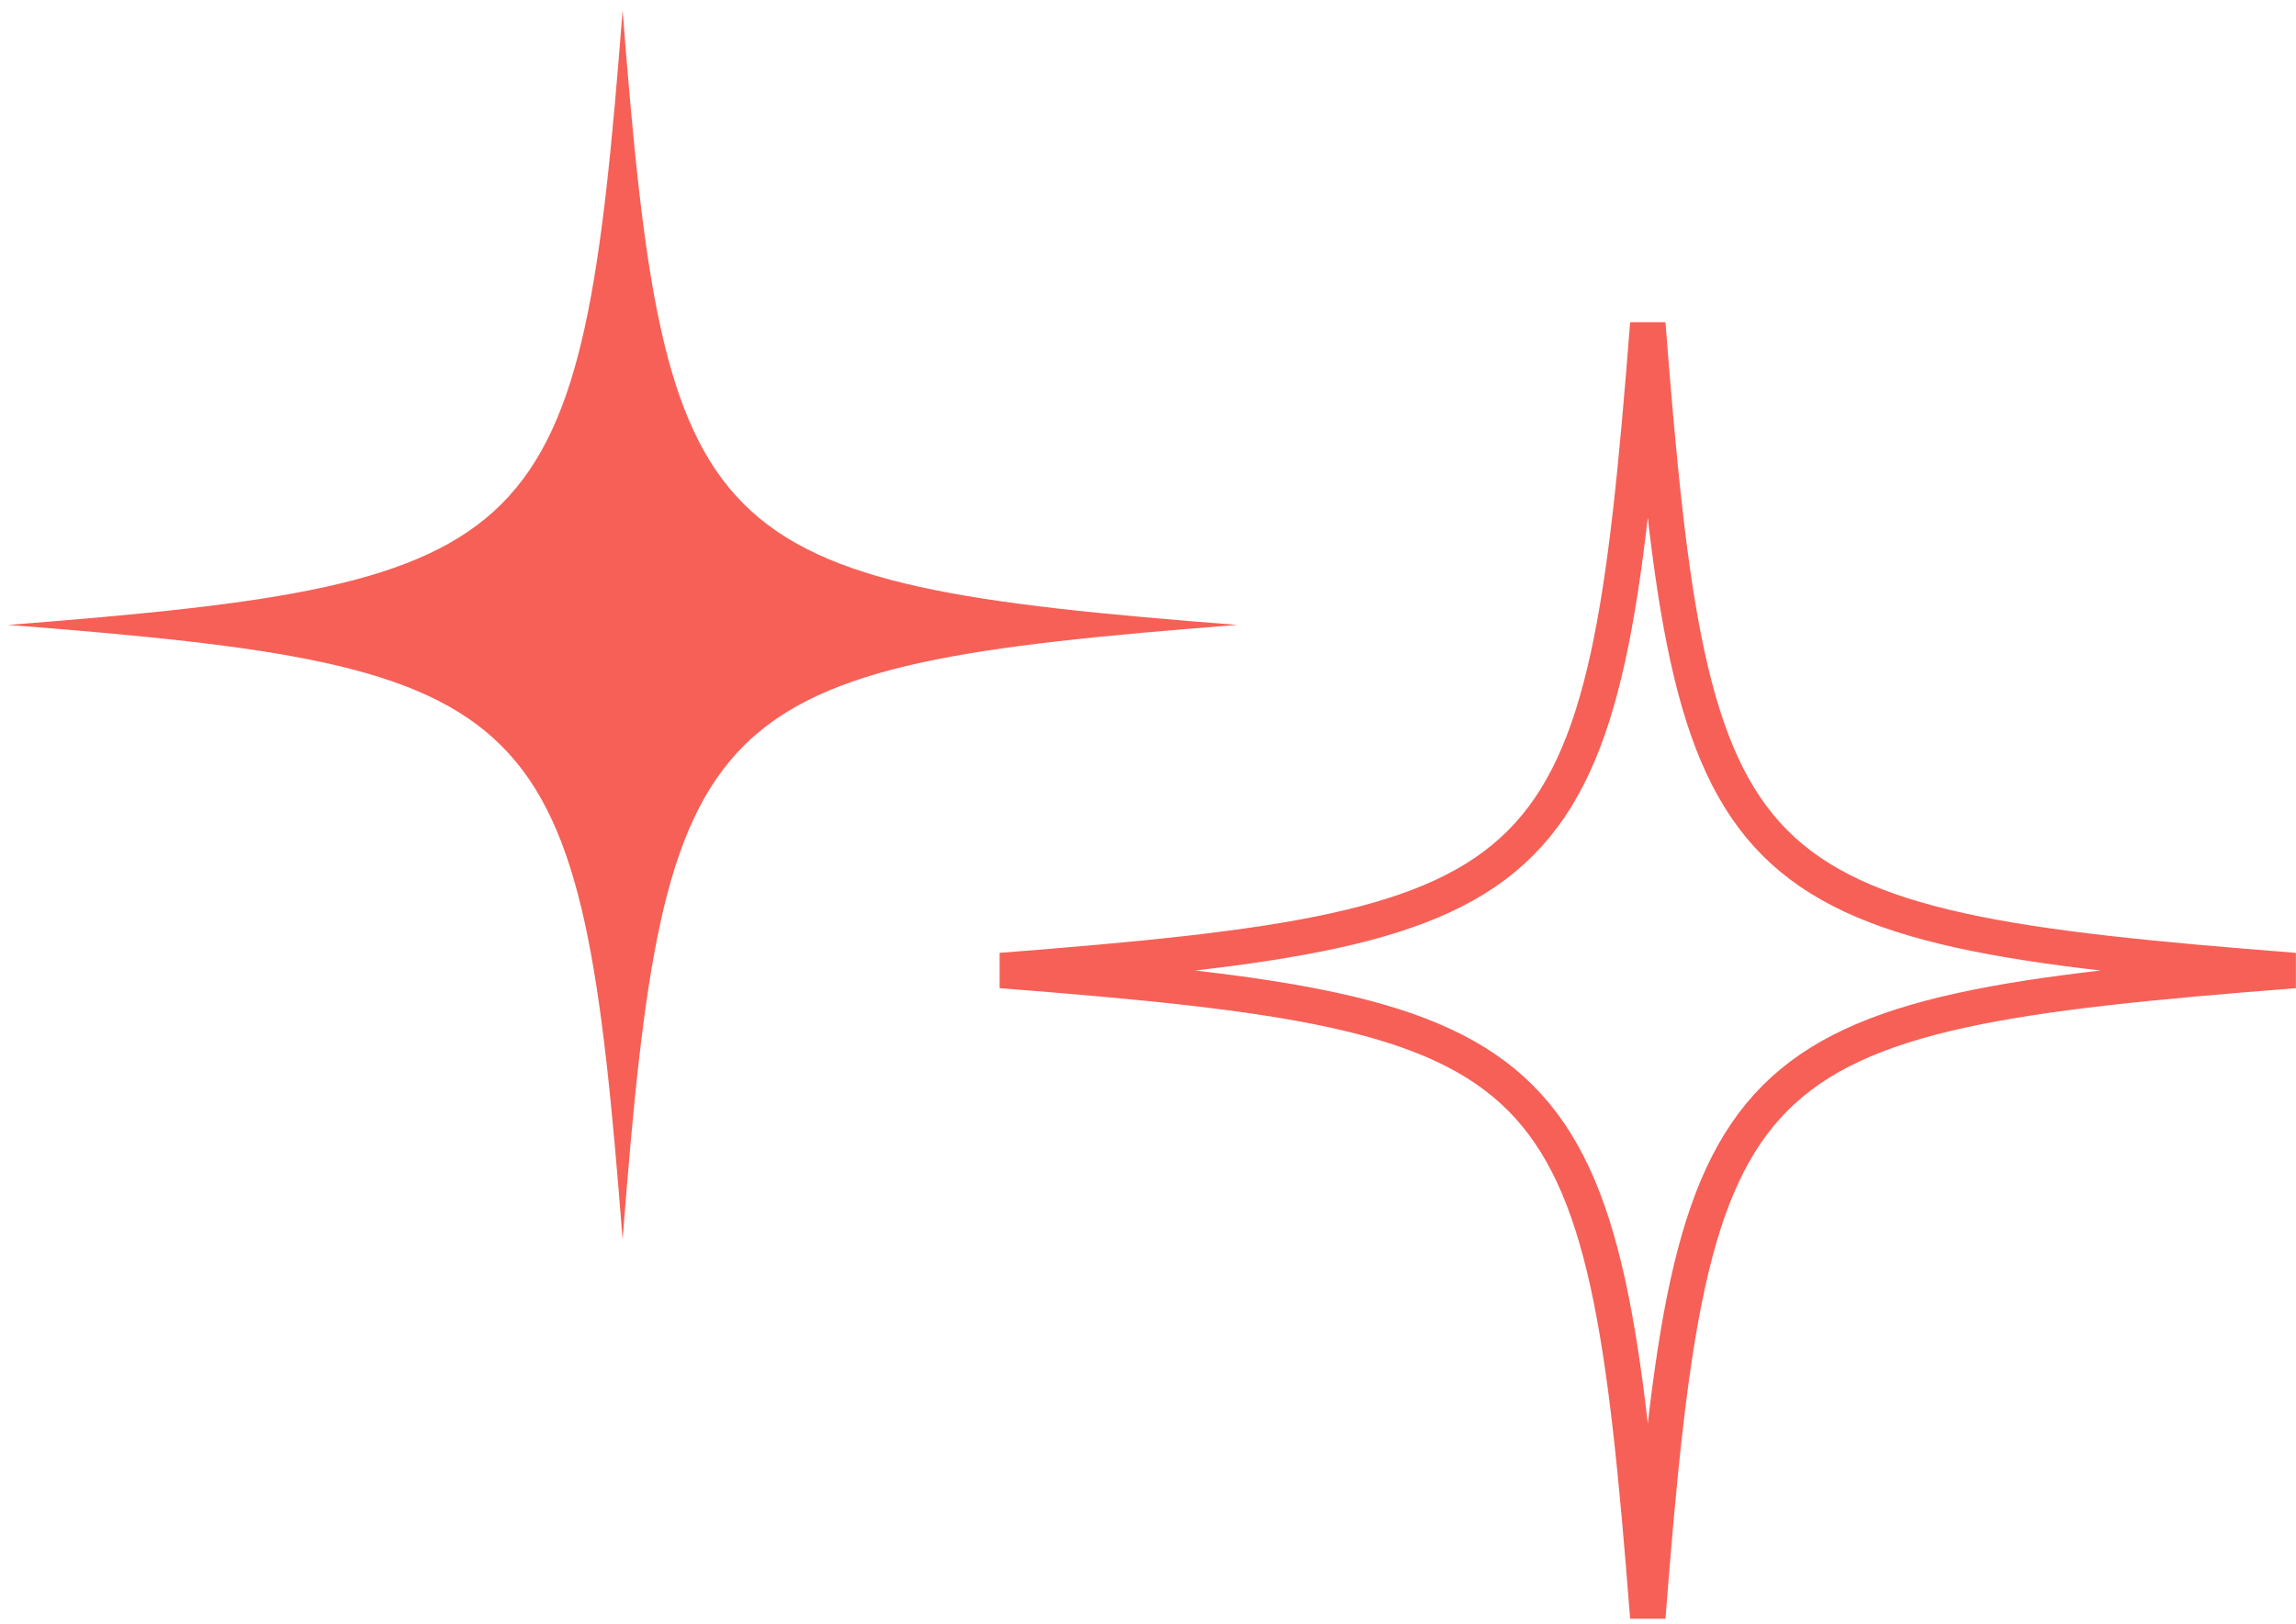 <svg width="140" height="99" viewBox="0 0 140 99" fill="none" xmlns="http://www.w3.org/2000/svg">
<g id="Modo_de_aislamiento" clip-path="url(#clip0_15126_2935)">
<path id="Vector" d="M139.915 59.168C105.355 61.858 103.175 64.038 100.475 98.608C97.785 64.048 95.605 61.858 61.035 59.168C95.595 56.478 97.785 54.298 100.475 19.728C103.165 54.288 105.345 56.478 139.915 59.168Z" stroke="#F66057" stroke-width="2.16" stroke-miterlimit="10"/>
<path id="Vector_2" d="M75.434 38.098C42.594 40.658 40.514 42.728 37.964 75.568C35.404 42.728 33.334 40.658 0.494 38.098C33.334 35.538 35.414 33.468 37.964 0.628C40.524 33.468 42.594 35.538 75.434 38.098Z" fill="#F66057"/>
</g>
<defs>
<clipPath id="clip0_15126_2935">
<rect width="139.51" height="98.06" fill="white" transform="translate(0.484 0.628)"/>
</clipPath>
</defs>
</svg>
